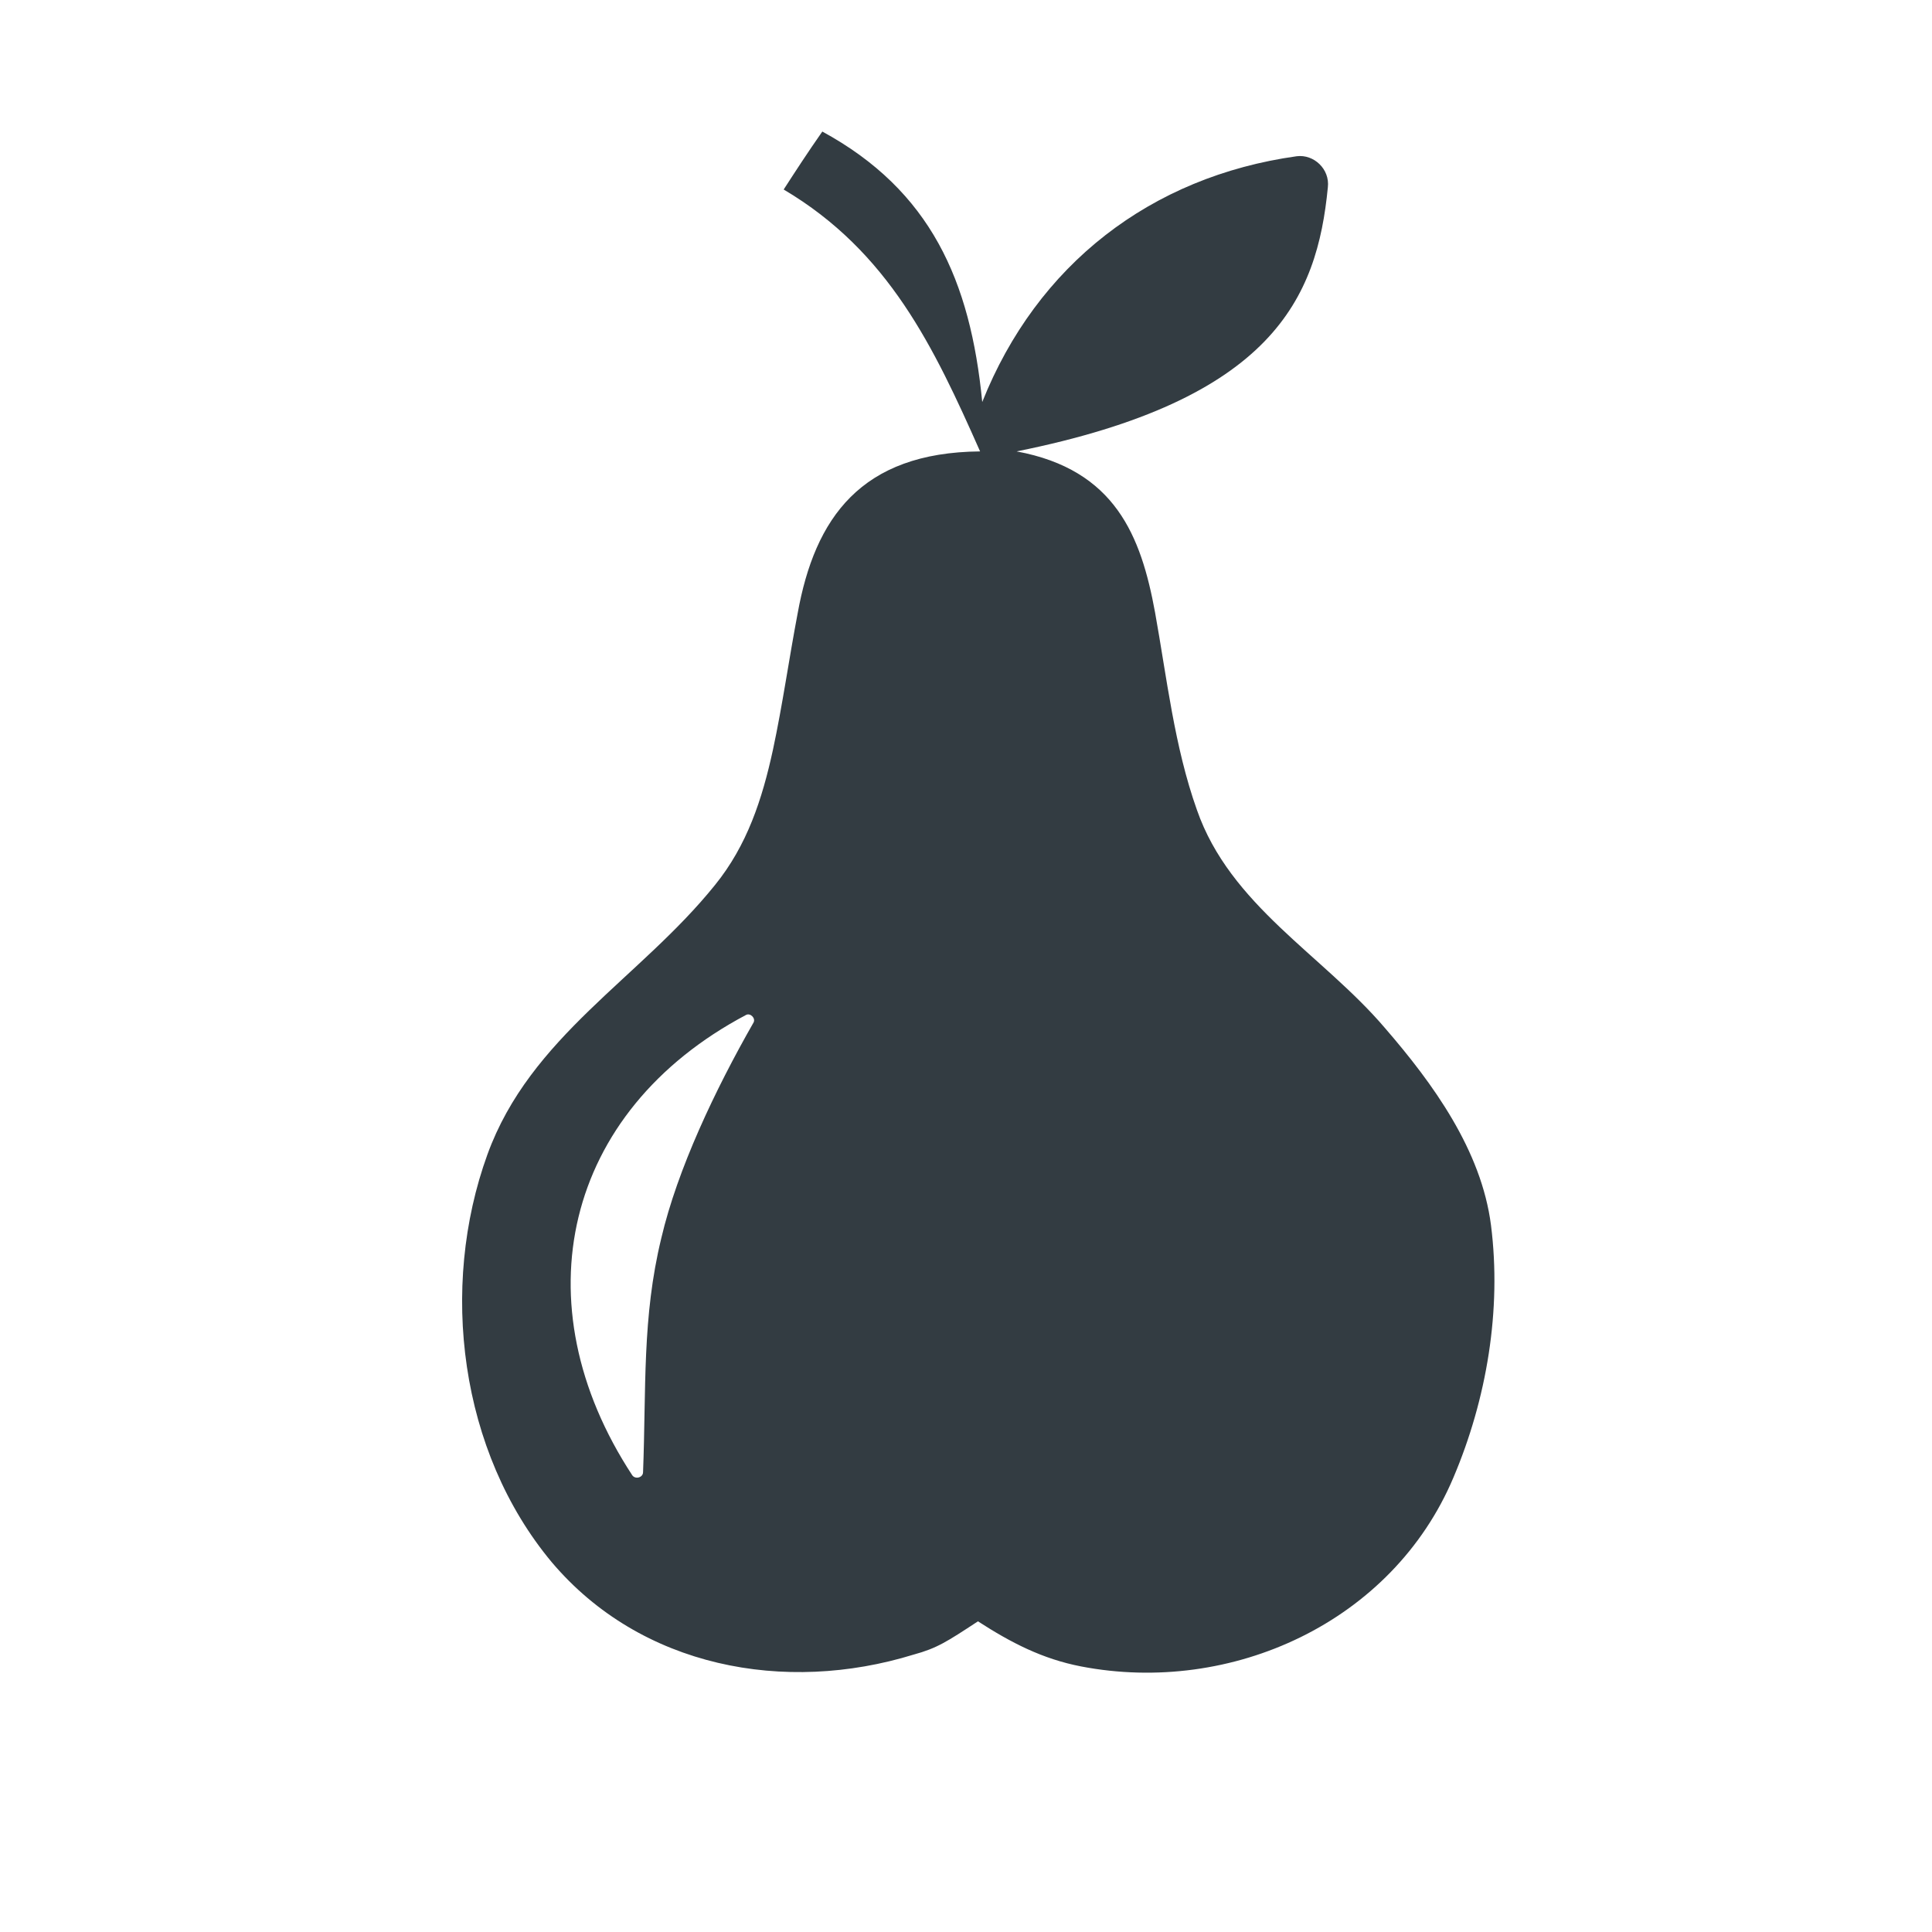 <?xml version="1.0" encoding="utf-8"?>
<!DOCTYPE svg PUBLIC "-//W3C//DTD SVG 1.1//EN" "http://www.w3.org/Graphics/SVG/1.1/DTD/svg11.dtd">
<svg version="1.1" id="Layer_1" xmlns="http://www.w3.org/2000/svg" xmlns:xlink="http://www.w3.org/1999/xlink" x="0px" y="0px"
	 width="300px" height="300px" viewBox="0 0 300 300" enable-background="new 0 0 300 300" xml:space="preserve">
<g>
	<path fill="#333c42" d="M152.188,70.094c-7.166-16.167-14.166-31-30.499-40.667c1.833-2.833,3.667-5.667,6-9
		c16.833,9.167,23,23.167,24.833,42c8.5-21.333,26.166-35,48.834-38.167c2.666-0.333,5.166,2,4.832,4.833
		c-1.666,17.167-8.5,33-48.332,41c15.332,2.833,19.332,13.167,21.5,25c1.832,10.167,3,20.833,6.5,30.667
		c5.166,14.834,19.5,22.501,29.166,33.834c7.5,8.666,15,19,16.5,30.666c1.666,13.168-0.666,27-5.834,39.168
		c-9.5,22.5-34.5,33.832-57.832,29.332c-6-1.166-10.834-3.666-16-7c-4.834,3.168-6.334,4.168-10,5.168
		c-20,6.166-42.333,2-56.167-14.334c-14.333-17.166-17.5-42.666-10-63.334c6.667-18.332,23.667-27.332,35.333-41.833
		c5-6.167,7.333-13.333,9-21c1.5-7,2.5-14.167,3.833-21.167C126.521,80.427,133.688,70.261,152.188,70.094z M115.854,157.594
		c-28.333,15-35.167,44.834-17.667,71.5c0.5,0.666,1.667,0.334,1.667-0.5c0.5-13-0.167-24,2.833-36.334
		c2.5-10.666,8.333-23,14.333-33.5C117.354,158.094,116.521,157.26,115.854,157.594z"/>
</g>
</svg>
